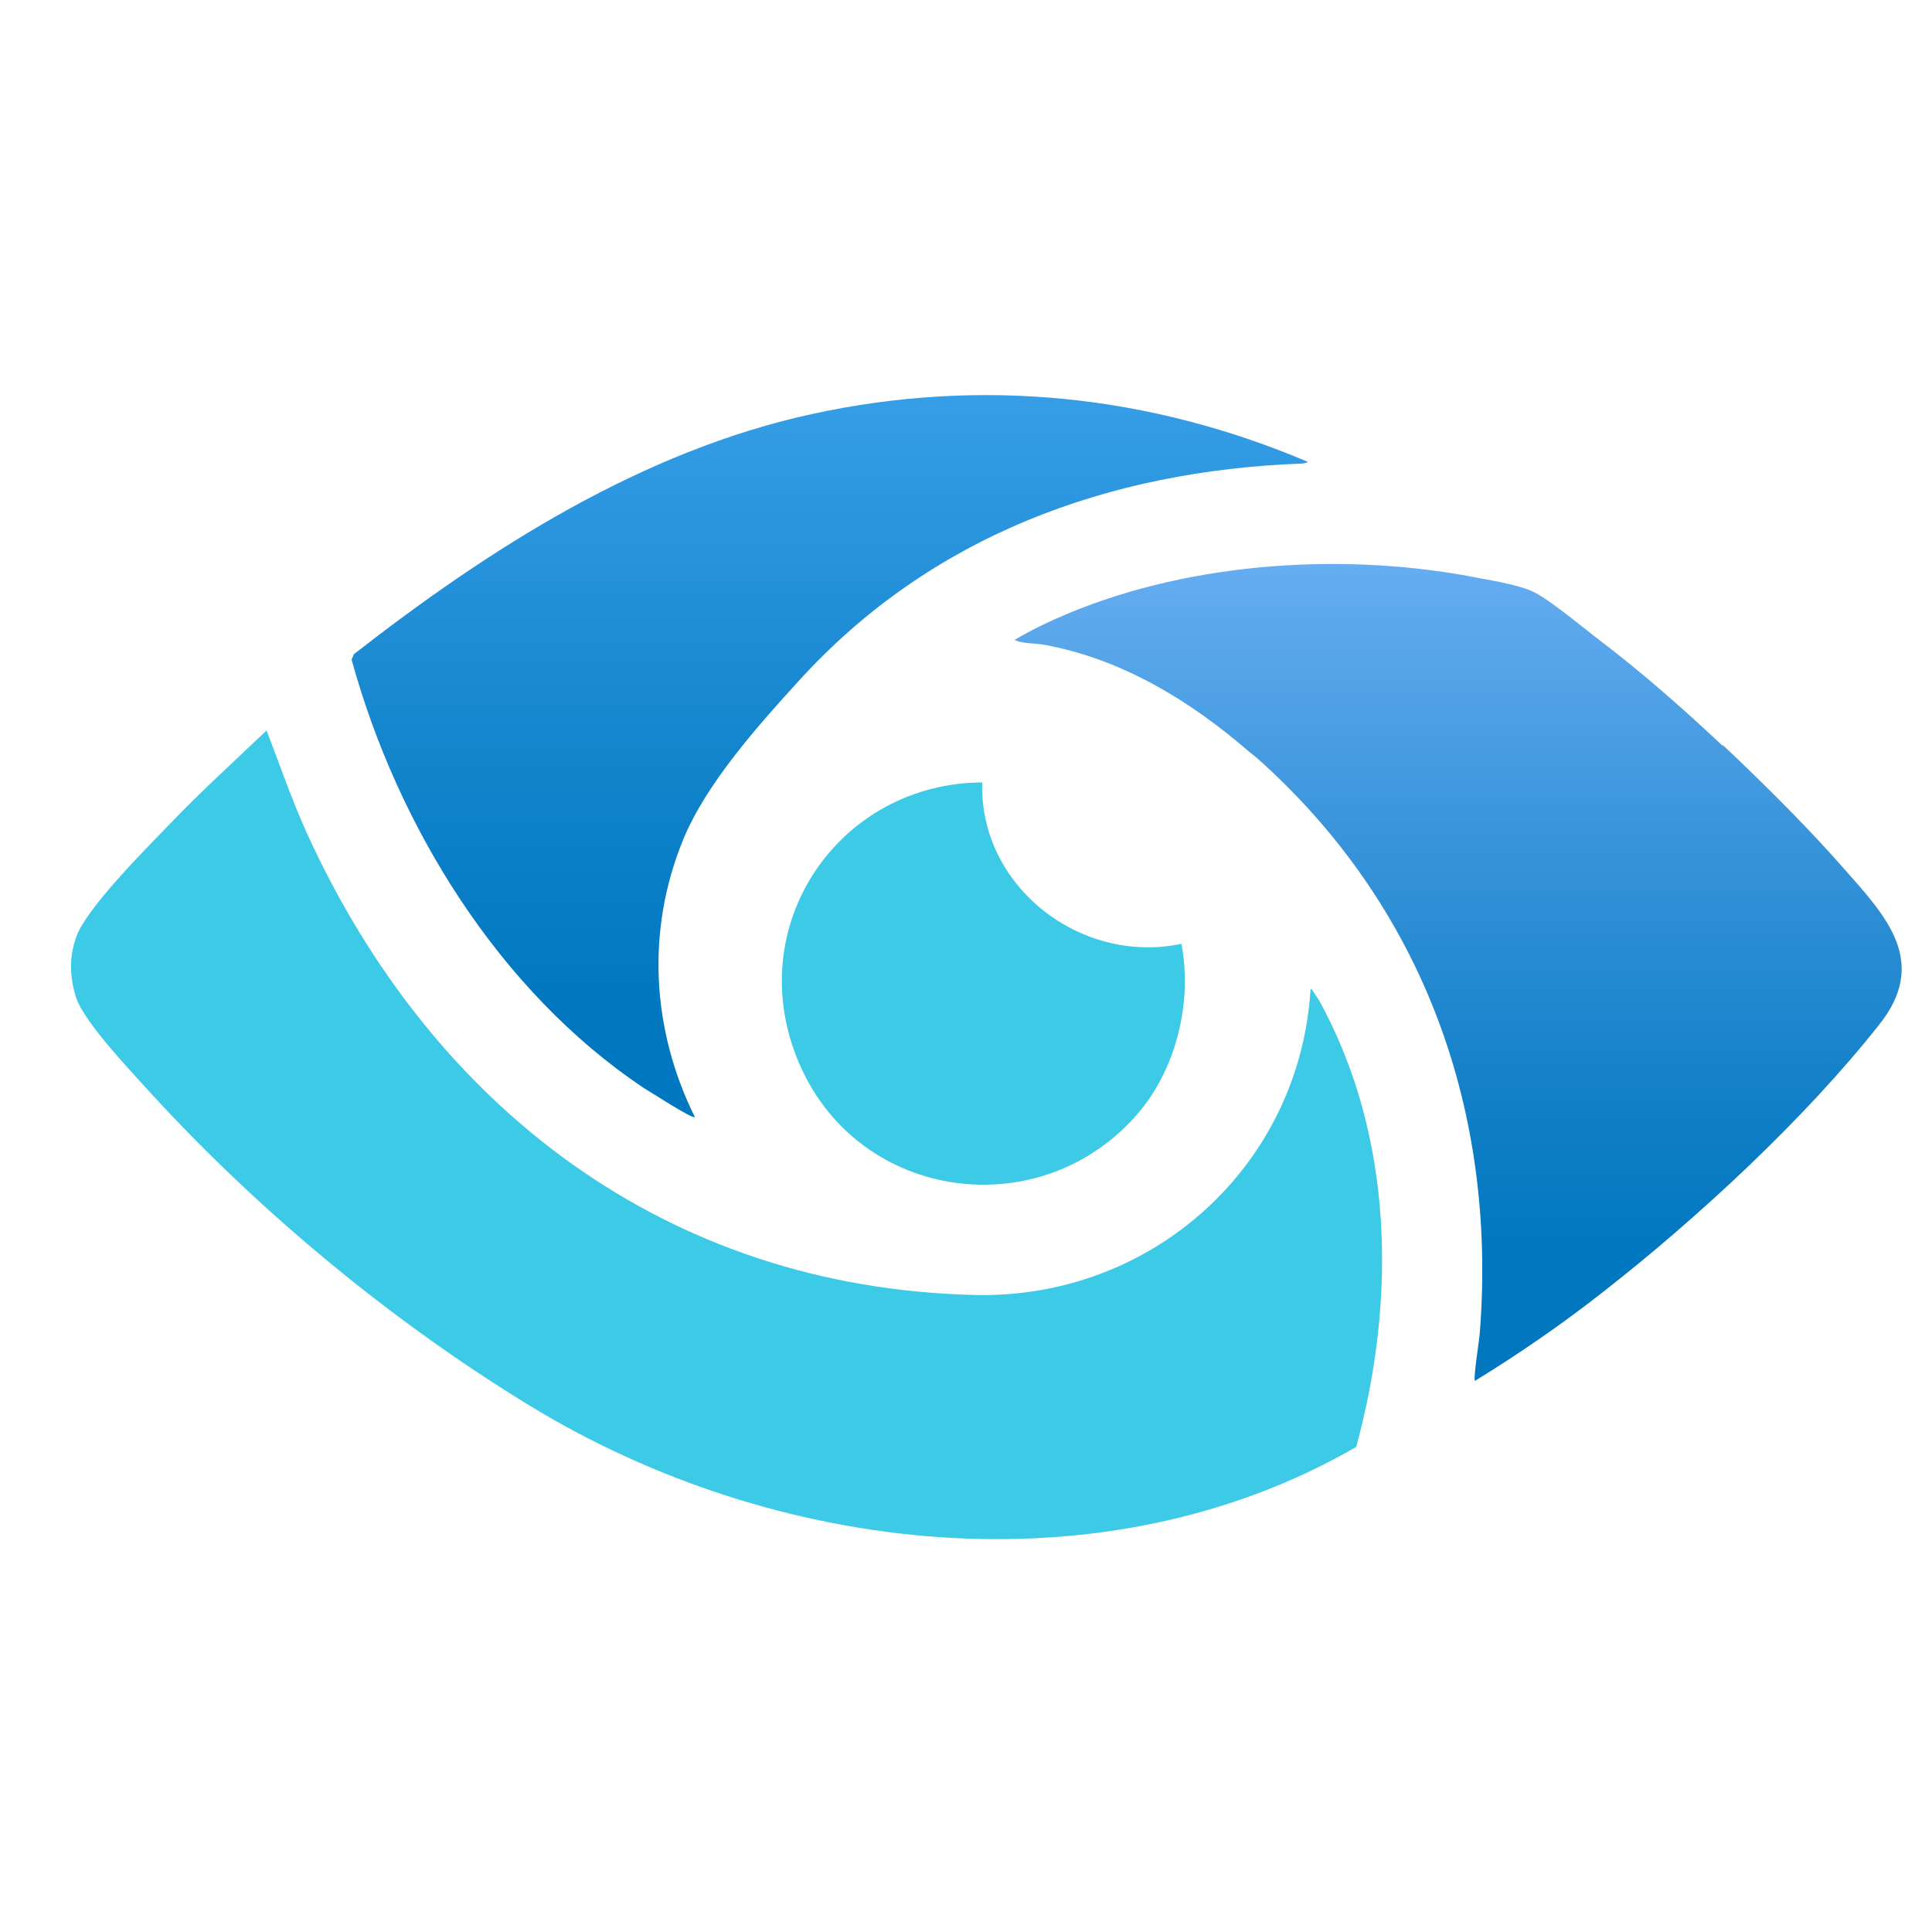<?xml version="1.0" encoding="UTF-8"?> <svg xmlns="http://www.w3.org/2000/svg" xmlns:xlink="http://www.w3.org/1999/xlink" width="1080" zoomAndPan="magnify" viewBox="0 0 810 810" height="1080" preserveAspectRatio="xMidYMid meet" version="1.0"><defs><clipPath id="e255deb770"><path d="M 147 165 L 549 165 L 549 469 L 147 469 Z M 147 165 " clip-rule="nonzero"></path></clipPath><clipPath id="54bc4b20cb"><path d="M 548.457 193.695 C 548.457 193.695 546.809 194.355 545.816 194.355 C 464.617 197.328 390.016 224.723 334.895 285.461 C 317.727 304.273 295.941 328.699 286.371 352.137 C 270.855 390.098 273.168 431.688 291.32 468.328 C 290.332 469.316 272.176 457.434 269.867 456.113 C 209.129 415.512 166.551 346.195 147.406 276.547 L 148.395 274.238 C 205.168 230.004 269.207 189.074 340.504 173.562 C 411.801 158.047 482.441 165.641 548.457 193.695 Z M 548.457 193.695 " clip-rule="nonzero"></path></clipPath><linearGradient x1="26.33" gradientTransform="matrix(33.008, 0, 0, 33.008, -521.347, -507.074)" y1="29.58" x2="26.33" gradientUnits="userSpaceOnUse" y2="20.15" id="273a86a1a4"><stop stop-opacity="1" stop-color="rgb(0%, 46.7%, 74.899%)" offset="0"></stop><stop stop-opacity="1" stop-color="rgb(0%, 46.7%, 74.899%)" offset="0.125"></stop><stop stop-opacity="1" stop-color="rgb(0.171%, 46.826%, 75.027%)" offset="0.156"></stop><stop stop-opacity="1" stop-color="rgb(0.499%, 47.072%, 75.273%)" offset="0.172"></stop><stop stop-opacity="1" stop-color="rgb(0.816%, 47.308%, 75.508%)" offset="0.188"></stop><stop stop-opacity="1" stop-color="rgb(1.132%, 47.545%, 75.745%)" offset="0.203"></stop><stop stop-opacity="1" stop-color="rgb(1.448%, 47.78%, 75.981%)" offset="0.219"></stop><stop stop-opacity="1" stop-color="rgb(1.765%, 48.016%, 76.216%)" offset="0.234"></stop><stop stop-opacity="1" stop-color="rgb(2.081%, 48.253%, 76.453%)" offset="0.25"></stop><stop stop-opacity="1" stop-color="rgb(2.397%, 48.488%, 76.689%)" offset="0.266"></stop><stop stop-opacity="1" stop-color="rgb(2.715%, 48.724%, 76.924%)" offset="0.281"></stop><stop stop-opacity="1" stop-color="rgb(3.03%, 48.961%, 77.161%)" offset="0.297"></stop><stop stop-opacity="1" stop-color="rgb(3.346%, 49.196%, 77.397%)" offset="0.312"></stop><stop stop-opacity="1" stop-color="rgb(3.664%, 49.432%, 77.632%)" offset="0.328"></stop><stop stop-opacity="1" stop-color="rgb(3.979%, 49.669%, 77.869%)" offset="0.344"></stop><stop stop-opacity="1" stop-color="rgb(4.295%, 49.904%, 78.105%)" offset="0.359"></stop><stop stop-opacity="1" stop-color="rgb(4.613%, 50.14%, 78.34%)" offset="0.375"></stop><stop stop-opacity="1" stop-color="rgb(4.929%, 50.377%, 78.577%)" offset="0.391"></stop><stop stop-opacity="1" stop-color="rgb(5.244%, 50.612%, 78.812%)" offset="0.406"></stop><stop stop-opacity="1" stop-color="rgb(5.56%, 50.848%, 79.048%)" offset="0.422"></stop><stop stop-opacity="1" stop-color="rgb(5.878%, 51.085%, 79.285%)" offset="0.438"></stop><stop stop-opacity="1" stop-color="rgb(6.204%, 51.328%, 79.527%)" offset="0.453"></stop><stop stop-opacity="1" stop-color="rgb(6.483%, 51.53%, 79.735%)" offset="0.461"></stop><stop stop-opacity="1" stop-color="rgb(6.706%, 51.688%, 79.9%)" offset="0.469"></stop><stop stop-opacity="1" stop-color="rgb(6.927%, 51.846%, 80.063%)" offset="0.477"></stop><stop stop-opacity="1" stop-color="rgb(7.149%, 52.003%, 80.226%)" offset="0.484"></stop><stop stop-opacity="1" stop-color="rgb(7.372%, 52.162%, 80.389%)" offset="0.492"></stop><stop stop-opacity="1" stop-color="rgb(7.593%, 52.319%, 80.554%)" offset="0.5"></stop><stop stop-opacity="1" stop-color="rgb(7.814%, 52.477%, 80.717%)" offset="0.508"></stop><stop stop-opacity="1" stop-color="rgb(8.035%, 52.635%, 80.881%)" offset="0.516"></stop><stop stop-opacity="1" stop-color="rgb(8.258%, 52.792%, 81.044%)" offset="0.523"></stop><stop stop-opacity="1" stop-color="rgb(8.479%, 52.95%, 81.209%)" offset="0.531"></stop><stop stop-opacity="1" stop-color="rgb(8.701%, 53.108%, 81.372%)" offset="0.539"></stop><stop stop-opacity="1" stop-color="rgb(8.922%, 53.265%, 81.535%)" offset="0.547"></stop><stop stop-opacity="1" stop-color="rgb(9.145%, 53.423%, 81.7%)" offset="0.555"></stop><stop stop-opacity="1" stop-color="rgb(9.366%, 53.581%, 81.863%)" offset="0.562"></stop><stop stop-opacity="1" stop-color="rgb(9.587%, 53.738%, 82.027%)" offset="0.57"></stop><stop stop-opacity="1" stop-color="rgb(9.81%, 53.896%, 82.19%)" offset="0.578"></stop><stop stop-opacity="1" stop-color="rgb(10.031%, 54.054%, 82.355%)" offset="0.586"></stop><stop stop-opacity="1" stop-color="rgb(10.252%, 54.211%, 82.518%)" offset="0.594"></stop><stop stop-opacity="1" stop-color="rgb(10.474%, 54.369%, 82.681%)" offset="0.602"></stop><stop stop-opacity="1" stop-color="rgb(10.696%, 54.527%, 82.845%)" offset="0.609"></stop><stop stop-opacity="1" stop-color="rgb(10.918%, 54.684%, 83.009%)" offset="0.617"></stop><stop stop-opacity="1" stop-color="rgb(11.139%, 54.843%, 83.173%)" offset="0.625"></stop><stop stop-opacity="1" stop-color="rgb(11.362%, 55%, 83.336%)" offset="0.633"></stop><stop stop-opacity="1" stop-color="rgb(11.583%, 55.157%, 83.499%)" offset="0.641"></stop><stop stop-opacity="1" stop-color="rgb(11.804%, 55.316%, 83.664%)" offset="0.648"></stop><stop stop-opacity="1" stop-color="rgb(12.025%, 55.473%, 83.827%)" offset="0.656"></stop><stop stop-opacity="1" stop-color="rgb(12.248%, 55.63%, 83.99%)" offset="0.664"></stop><stop stop-opacity="1" stop-color="rgb(12.469%, 55.789%, 84.154%)" offset="0.672"></stop><stop stop-opacity="1" stop-color="rgb(12.691%, 55.946%, 84.319%)" offset="0.68"></stop><stop stop-opacity="1" stop-color="rgb(12.912%, 56.104%, 84.482%)" offset="0.688"></stop><stop stop-opacity="1" stop-color="rgb(13.135%, 56.262%, 84.645%)" offset="0.695"></stop><stop stop-opacity="1" stop-color="rgb(13.356%, 56.419%, 84.808%)" offset="0.703"></stop><stop stop-opacity="1" stop-color="rgb(13.577%, 56.577%, 84.973%)" offset="0.711"></stop><stop stop-opacity="1" stop-color="rgb(13.8%, 56.735%, 85.136%)" offset="0.719"></stop><stop stop-opacity="1" stop-color="rgb(14.021%, 56.892%, 85.3%)" offset="0.727"></stop><stop stop-opacity="1" stop-color="rgb(14.243%, 57.05%, 85.463%)" offset="0.734"></stop><stop stop-opacity="1" stop-color="rgb(14.464%, 57.208%, 85.628%)" offset="0.742"></stop><stop stop-opacity="1" stop-color="rgb(14.687%, 57.365%, 85.791%)" offset="0.75"></stop><stop stop-opacity="1" stop-color="rgb(14.908%, 57.524%, 85.954%)" offset="0.758"></stop><stop stop-opacity="1" stop-color="rgb(15.129%, 57.681%, 86.118%)" offset="0.766"></stop><stop stop-opacity="1" stop-color="rgb(15.352%, 57.838%, 86.282%)" offset="0.773"></stop><stop stop-opacity="1" stop-color="rgb(15.573%, 57.997%, 86.446%)" offset="0.781"></stop><stop stop-opacity="1" stop-color="rgb(15.794%, 58.154%, 86.609%)" offset="0.789"></stop><stop stop-opacity="1" stop-color="rgb(16.016%, 58.311%, 86.772%)" offset="0.797"></stop><stop stop-opacity="1" stop-color="rgb(16.238%, 58.47%, 86.937%)" offset="0.805"></stop><stop stop-opacity="1" stop-color="rgb(16.46%, 58.627%, 87.1%)" offset="0.812"></stop><stop stop-opacity="1" stop-color="rgb(16.681%, 58.784%, 87.263%)" offset="0.82"></stop><stop stop-opacity="1" stop-color="rgb(16.904%, 58.943%, 87.427%)" offset="0.828"></stop><stop stop-opacity="1" stop-color="rgb(17.125%, 59.1%, 87.592%)" offset="0.836"></stop><stop stop-opacity="1" stop-color="rgb(17.346%, 59.258%, 87.755%)" offset="0.844"></stop><stop stop-opacity="1" stop-color="rgb(17.567%, 59.416%, 87.918%)" offset="0.852"></stop><stop stop-opacity="1" stop-color="rgb(17.79%, 59.573%, 88.081%)" offset="0.859"></stop><stop stop-opacity="1" stop-color="rgb(18.011%, 59.731%, 88.246%)" offset="0.867"></stop><stop stop-opacity="1" stop-color="rgb(18.233%, 59.889%, 88.409%)" offset="0.875"></stop><stop stop-opacity="1" stop-color="rgb(18.454%, 60.046%, 88.573%)" offset="0.883"></stop><stop stop-opacity="1" stop-color="rgb(18.677%, 60.205%, 88.736%)" offset="0.891"></stop><stop stop-opacity="1" stop-color="rgb(18.898%, 60.362%, 88.901%)" offset="0.898"></stop><stop stop-opacity="1" stop-color="rgb(19.119%, 60.519%, 89.064%)" offset="0.906"></stop><stop stop-opacity="1" stop-color="rgb(19.342%, 60.678%, 89.227%)" offset="0.914"></stop><stop stop-opacity="1" stop-color="rgb(19.563%, 60.835%, 89.391%)" offset="0.922"></stop><stop stop-opacity="1" stop-color="rgb(19.785%, 60.992%, 89.555%)" offset="0.93"></stop><stop stop-opacity="1" stop-color="rgb(20.006%, 61.151%, 89.719%)" offset="0.938"></stop><stop stop-opacity="1" stop-color="rgb(20.229%, 61.308%, 89.882%)" offset="0.945"></stop><stop stop-opacity="1" stop-color="rgb(20.45%, 61.465%, 90.045%)" offset="0.953"></stop><stop stop-opacity="1" stop-color="rgb(20.671%, 61.624%, 90.21%)" offset="0.961"></stop><stop stop-opacity="1" stop-color="rgb(20.894%, 61.781%, 90.373%)" offset="0.969"></stop><stop stop-opacity="1" stop-color="rgb(21.101%, 61.929%, 90.527%)" offset="1"></stop></linearGradient><clipPath id="8f85ea5c45"><path d="M 425 236 L 798 236 L 798 579 L 425 579 Z M 425 236 " clip-rule="nonzero"></path></clipPath><clipPath id="d603f2baf2"><path d="M 722.41 312.855 C 705.906 297.344 689.074 282.488 670.918 268.625 C 664.316 263.676 649.133 250.801 642.203 247.828 C 637.25 245.52 626.688 243.539 621.074 242.547 C 565.293 231.324 500.594 235.285 448.113 257.074 C 440.191 260.375 432.598 264.004 425.336 268.297 C 428.965 269.945 433.59 269.617 437.551 270.277 C 470.227 276.219 498.945 293.711 523.699 315.168 L 527.004 317.809 C 596.648 379.863 627.68 465.688 620.414 558.77 C 620.414 560.422 617.445 578.906 618.434 578.906 C 637.25 567.352 655.406 554.809 672.57 541.273 C 711.848 510.578 756.742 468.988 787.77 429.707 C 808.895 403.301 790.738 384.156 773.246 364.352 C 758.723 347.844 743.207 332.332 727.363 317.148 L 722.082 312.195 Z M 722.41 312.855 " clip-rule="nonzero"></path></clipPath><linearGradient x1="34.32" gradientTransform="matrix(33.008, 0, 0, 33.008, -521.347, -507.074)" y1="32.9" x2="34.32" gradientUnits="userSpaceOnUse" y2="22.37" id="55723d57dc"><stop stop-opacity="1" stop-color="rgb(0%, 46.7%, 74.899%)" offset="0"></stop><stop stop-opacity="1" stop-color="rgb(0%, 46.7%, 74.899%)" offset="0.125"></stop><stop stop-opacity="1" stop-color="rgb(0.06%, 46.729%, 74.928%)" offset="0.141"></stop><stop stop-opacity="1" stop-color="rgb(0.25%, 46.823%, 75.023%)" offset="0.148"></stop><stop stop-opacity="1" stop-color="rgb(0.513%, 46.951%, 75.151%)" offset="0.156"></stop><stop stop-opacity="1" stop-color="rgb(0.777%, 47.081%, 75.281%)" offset="0.164"></stop><stop stop-opacity="1" stop-color="rgb(1.039%, 47.211%, 75.41%)" offset="0.172"></stop><stop stop-opacity="1" stop-color="rgb(1.302%, 47.339%, 75.54%)" offset="0.18"></stop><stop stop-opacity="1" stop-color="rgb(1.564%, 47.469%, 75.668%)" offset="0.188"></stop><stop stop-opacity="1" stop-color="rgb(1.828%, 47.598%, 75.798%)" offset="0.195"></stop><stop stop-opacity="1" stop-color="rgb(2.09%, 47.728%, 75.928%)" offset="0.203"></stop><stop stop-opacity="1" stop-color="rgb(2.353%, 47.856%, 76.057%)" offset="0.211"></stop><stop stop-opacity="1" stop-color="rgb(2.615%, 47.986%, 76.186%)" offset="0.219"></stop><stop stop-opacity="1" stop-color="rgb(2.878%, 48.116%, 76.315%)" offset="0.227"></stop><stop stop-opacity="1" stop-color="rgb(3.142%, 48.245%, 76.445%)" offset="0.234"></stop><stop stop-opacity="1" stop-color="rgb(3.404%, 48.373%, 76.575%)" offset="0.242"></stop><stop stop-opacity="1" stop-color="rgb(3.667%, 48.503%, 76.703%)" offset="0.25"></stop><stop stop-opacity="1" stop-color="rgb(3.929%, 48.633%, 76.833%)" offset="0.258"></stop><stop stop-opacity="1" stop-color="rgb(4.192%, 48.763%, 76.962%)" offset="0.266"></stop><stop stop-opacity="1" stop-color="rgb(4.456%, 48.891%, 77.092%)" offset="0.273"></stop><stop stop-opacity="1" stop-color="rgb(4.718%, 49.02%, 77.22%)" offset="0.281"></stop><stop stop-opacity="1" stop-color="rgb(4.98%, 49.15%, 77.35%)" offset="0.289"></stop><stop stop-opacity="1" stop-color="rgb(5.243%, 49.28%, 77.48%)" offset="0.297"></stop><stop stop-opacity="1" stop-color="rgb(5.507%, 49.408%, 77.609%)" offset="0.305"></stop><stop stop-opacity="1" stop-color="rgb(5.769%, 49.538%, 77.737%)" offset="0.312"></stop><stop stop-opacity="1" stop-color="rgb(6.032%, 49.667%, 77.867%)" offset="0.32"></stop><stop stop-opacity="1" stop-color="rgb(6.322%, 49.814%, 78.009%)" offset="0.328"></stop><stop stop-opacity="1" stop-color="rgb(6.671%, 49.994%, 78.178%)" offset="0.336"></stop><stop stop-opacity="1" stop-color="rgb(7.05%, 50.192%, 78.362%)" offset="0.344"></stop><stop stop-opacity="1" stop-color="rgb(7.43%, 50.391%, 78.545%)" offset="0.352"></stop><stop stop-opacity="1" stop-color="rgb(7.808%, 50.589%, 78.726%)" offset="0.359"></stop><stop stop-opacity="1" stop-color="rgb(8.186%, 50.786%, 78.909%)" offset="0.367"></stop><stop stop-opacity="1" stop-color="rgb(8.565%, 50.984%, 79.092%)" offset="0.375"></stop><stop stop-opacity="1" stop-color="rgb(8.943%, 51.183%, 79.276%)" offset="0.383"></stop><stop stop-opacity="1" stop-color="rgb(9.322%, 51.381%, 79.457%)" offset="0.391"></stop><stop stop-opacity="1" stop-color="rgb(9.7%, 51.579%, 79.64%)" offset="0.398"></stop><stop stop-opacity="1" stop-color="rgb(10.08%, 51.778%, 79.823%)" offset="0.406"></stop><stop stop-opacity="1" stop-color="rgb(10.458%, 51.976%, 80.006%)" offset="0.414"></stop><stop stop-opacity="1" stop-color="rgb(10.837%, 52.173%, 80.188%)" offset="0.422"></stop><stop stop-opacity="1" stop-color="rgb(11.215%, 52.371%, 80.371%)" offset="0.43"></stop><stop stop-opacity="1" stop-color="rgb(11.594%, 52.57%, 80.554%)" offset="0.438"></stop><stop stop-opacity="1" stop-color="rgb(11.972%, 52.768%, 80.737%)" offset="0.445"></stop><stop stop-opacity="1" stop-color="rgb(12.352%, 52.966%, 80.919%)" offset="0.453"></stop><stop stop-opacity="1" stop-color="rgb(12.73%, 53.165%, 81.102%)" offset="0.461"></stop><stop stop-opacity="1" stop-color="rgb(13.109%, 53.362%, 81.285%)" offset="0.469"></stop><stop stop-opacity="1" stop-color="rgb(13.487%, 53.56%, 81.468%)" offset="0.477"></stop><stop stop-opacity="1" stop-color="rgb(13.866%, 53.758%, 81.65%)" offset="0.484"></stop><stop stop-opacity="1" stop-color="rgb(14.244%, 53.957%, 81.833%)" offset="0.492"></stop><stop stop-opacity="1" stop-color="rgb(14.622%, 54.155%, 82.016%)" offset="0.5"></stop><stop stop-opacity="1" stop-color="rgb(15.002%, 54.353%, 82.199%)" offset="0.508"></stop><stop stop-opacity="1" stop-color="rgb(15.381%, 54.552%, 82.381%)" offset="0.516"></stop><stop stop-opacity="1" stop-color="rgb(15.759%, 54.749%, 82.564%)" offset="0.523"></stop><stop stop-opacity="1" stop-color="rgb(16.138%, 54.947%, 82.747%)" offset="0.531"></stop><stop stop-opacity="1" stop-color="rgb(16.516%, 55.145%, 82.93%)" offset="0.539"></stop><stop stop-opacity="1" stop-color="rgb(16.895%, 55.344%, 83.112%)" offset="0.547"></stop><stop stop-opacity="1" stop-color="rgb(17.274%, 55.542%, 83.295%)" offset="0.555"></stop><stop stop-opacity="1" stop-color="rgb(17.653%, 55.74%, 83.478%)" offset="0.562"></stop><stop stop-opacity="1" stop-color="rgb(18.031%, 55.939%, 83.661%)" offset="0.57"></stop><stop stop-opacity="1" stop-color="rgb(18.41%, 56.136%, 83.842%)" offset="0.578"></stop><stop stop-opacity="1" stop-color="rgb(18.788%, 56.334%, 84.026%)" offset="0.586"></stop><stop stop-opacity="1" stop-color="rgb(19.167%, 56.532%, 84.209%)" offset="0.594"></stop><stop stop-opacity="1" stop-color="rgb(19.547%, 56.731%, 84.392%)" offset="0.602"></stop><stop stop-opacity="1" stop-color="rgb(19.925%, 56.929%, 84.573%)" offset="0.609"></stop><stop stop-opacity="1" stop-color="rgb(20.303%, 57.127%, 84.756%)" offset="0.617"></stop><stop stop-opacity="1" stop-color="rgb(20.682%, 57.324%, 84.94%)" offset="0.625"></stop><stop stop-opacity="1" stop-color="rgb(21.06%, 57.523%, 85.123%)" offset="0.633"></stop><stop stop-opacity="1" stop-color="rgb(21.439%, 57.721%, 85.304%)" offset="0.641"></stop><stop stop-opacity="1" stop-color="rgb(21.817%, 57.919%, 85.487%)" offset="0.648"></stop><stop stop-opacity="1" stop-color="rgb(22.197%, 58.118%, 85.67%)" offset="0.656"></stop><stop stop-opacity="1" stop-color="rgb(22.575%, 58.316%, 85.854%)" offset="0.664"></stop><stop stop-opacity="1" stop-color="rgb(22.954%, 58.514%, 86.035%)" offset="0.672"></stop><stop stop-opacity="1" stop-color="rgb(23.334%, 58.713%, 86.218%)" offset="0.68"></stop><stop stop-opacity="1" stop-color="rgb(23.735%, 58.928%, 86.417%)" offset="0.684"></stop><stop stop-opacity="1" stop-color="rgb(23.946%, 59.042%, 86.522%)" offset="0.688"></stop><stop stop-opacity="1" stop-color="rgb(24.156%, 59.157%, 86.626%)" offset="0.691"></stop><stop stop-opacity="1" stop-color="rgb(24.368%, 59.273%, 86.731%)" offset="0.695"></stop><stop stop-opacity="1" stop-color="rgb(24.579%, 59.387%, 86.835%)" offset="0.699"></stop><stop stop-opacity="1" stop-color="rgb(24.789%, 59.503%, 86.94%)" offset="0.703"></stop><stop stop-opacity="1" stop-color="rgb(25%, 59.618%, 87.045%)" offset="0.707"></stop><stop stop-opacity="1" stop-color="rgb(25.212%, 59.734%, 87.151%)" offset="0.711"></stop><stop stop-opacity="1" stop-color="rgb(25.423%, 59.848%, 87.254%)" offset="0.715"></stop><stop stop-opacity="1" stop-color="rgb(25.633%, 59.964%, 87.36%)" offset="0.719"></stop><stop stop-opacity="1" stop-color="rgb(25.844%, 60.078%, 87.465%)" offset="0.723"></stop><stop stop-opacity="1" stop-color="rgb(26.056%, 60.193%, 87.57%)" offset="0.727"></stop><stop stop-opacity="1" stop-color="rgb(26.266%, 60.307%, 87.674%)" offset="0.73"></stop><stop stop-opacity="1" stop-color="rgb(26.477%, 60.423%, 87.779%)" offset="0.734"></stop><stop stop-opacity="1" stop-color="rgb(26.688%, 60.538%, 87.883%)" offset="0.738"></stop><stop stop-opacity="1" stop-color="rgb(26.9%, 60.654%, 87.988%)" offset="0.742"></stop><stop stop-opacity="1" stop-color="rgb(27.11%, 60.768%, 88.094%)" offset="0.746"></stop><stop stop-opacity="1" stop-color="rgb(27.321%, 60.884%, 88.199%)" offset="0.75"></stop><stop stop-opacity="1" stop-color="rgb(27.531%, 60.999%, 88.303%)" offset="0.754"></stop><stop stop-opacity="1" stop-color="rgb(27.742%, 61.115%, 88.408%)" offset="0.758"></stop><stop stop-opacity="1" stop-color="rgb(27.953%, 61.229%, 88.513%)" offset="0.762"></stop><stop stop-opacity="1" stop-color="rgb(28.165%, 61.343%, 88.618%)" offset="0.766"></stop><stop stop-opacity="1" stop-color="rgb(28.375%, 61.458%, 88.722%)" offset="0.77"></stop><stop stop-opacity="1" stop-color="rgb(28.586%, 61.574%, 88.828%)" offset="0.773"></stop><stop stop-opacity="1" stop-color="rgb(28.796%, 61.688%, 88.931%)" offset="0.777"></stop><stop stop-opacity="1" stop-color="rgb(29.008%, 61.804%, 89.037%)" offset="0.781"></stop><stop stop-opacity="1" stop-color="rgb(29.219%, 61.919%, 89.142%)" offset="0.785"></stop><stop stop-opacity="1" stop-color="rgb(29.43%, 62.035%, 89.247%)" offset="0.789"></stop><stop stop-opacity="1" stop-color="rgb(29.64%, 62.149%, 89.351%)" offset="0.793"></stop><stop stop-opacity="1" stop-color="rgb(29.852%, 62.265%, 89.456%)" offset="0.797"></stop><stop stop-opacity="1" stop-color="rgb(30.063%, 62.379%, 89.56%)" offset="0.801"></stop><stop stop-opacity="1" stop-color="rgb(30.273%, 62.494%, 89.665%)" offset="0.805"></stop><stop stop-opacity="1" stop-color="rgb(30.484%, 62.608%, 89.771%)" offset="0.809"></stop><stop stop-opacity="1" stop-color="rgb(30.696%, 62.724%, 89.876%)" offset="0.812"></stop><stop stop-opacity="1" stop-color="rgb(30.907%, 62.839%, 89.98%)" offset="0.816"></stop><stop stop-opacity="1" stop-color="rgb(31.117%, 62.955%, 90.085%)" offset="0.82"></stop><stop stop-opacity="1" stop-color="rgb(31.328%, 63.069%, 90.19%)" offset="0.824"></stop><stop stop-opacity="1" stop-color="rgb(31.54%, 63.185%, 90.295%)" offset="0.828"></stop><stop stop-opacity="1" stop-color="rgb(31.75%, 63.3%, 90.399%)" offset="0.832"></stop><stop stop-opacity="1" stop-color="rgb(31.961%, 63.416%, 90.504%)" offset="0.836"></stop><stop stop-opacity="1" stop-color="rgb(32.172%, 63.53%, 90.608%)" offset="0.84"></stop><stop stop-opacity="1" stop-color="rgb(32.382%, 63.644%, 90.714%)" offset="0.844"></stop><stop stop-opacity="1" stop-color="rgb(32.593%, 63.759%, 90.819%)" offset="0.848"></stop><stop stop-opacity="1" stop-color="rgb(32.805%, 63.875%, 90.924%)" offset="0.852"></stop><stop stop-opacity="1" stop-color="rgb(33.015%, 63.989%, 91.028%)" offset="0.855"></stop><stop stop-opacity="1" stop-color="rgb(33.226%, 64.105%, 91.133%)" offset="0.859"></stop><stop stop-opacity="1" stop-color="rgb(33.437%, 64.22%, 91.238%)" offset="0.863"></stop><stop stop-opacity="1" stop-color="rgb(33.649%, 64.336%, 91.344%)" offset="0.867"></stop><stop stop-opacity="1" stop-color="rgb(33.859%, 64.45%, 91.447%)" offset="0.871"></stop><stop stop-opacity="1" stop-color="rgb(34.07%, 64.565%, 91.553%)" offset="0.875"></stop><stop stop-opacity="1" stop-color="rgb(34.28%, 64.679%, 91.656%)" offset="0.879"></stop><stop stop-opacity="1" stop-color="rgb(34.492%, 64.795%, 91.762%)" offset="0.883"></stop><stop stop-opacity="1" stop-color="rgb(34.703%, 64.909%, 91.867%)" offset="0.887"></stop><stop stop-opacity="1" stop-color="rgb(34.914%, 65.025%, 91.972%)" offset="0.891"></stop><stop stop-opacity="1" stop-color="rgb(35.124%, 65.14%, 92.076%)" offset="0.895"></stop><stop stop-opacity="1" stop-color="rgb(35.336%, 65.256%, 92.181%)" offset="0.898"></stop><stop stop-opacity="1" stop-color="rgb(35.547%, 65.37%, 92.287%)" offset="0.902"></stop><stop stop-opacity="1" stop-color="rgb(35.757%, 65.486%, 92.392%)" offset="0.906"></stop><stop stop-opacity="1" stop-color="rgb(35.968%, 65.601%, 92.496%)" offset="0.91"></stop><stop stop-opacity="1" stop-color="rgb(36.18%, 65.715%, 92.601%)" offset="0.914"></stop><stop stop-opacity="1" stop-color="rgb(36.391%, 65.829%, 92.705%)" offset="0.918"></stop><stop stop-opacity="1" stop-color="rgb(36.601%, 65.945%, 92.81%)" offset="0.922"></stop><stop stop-opacity="1" stop-color="rgb(36.812%, 66.06%, 92.915%)" offset="0.926"></stop><stop stop-opacity="1" stop-color="rgb(37.022%, 66.176%, 93.021%)" offset="0.93"></stop><stop stop-opacity="1" stop-color="rgb(37.233%, 66.29%, 93.124%)" offset="0.934"></stop><stop stop-opacity="1" stop-color="rgb(37.445%, 66.406%, 93.23%)" offset="0.938"></stop><stop stop-opacity="1" stop-color="rgb(37.656%, 66.521%, 93.335%)" offset="0.941"></stop><stop stop-opacity="1" stop-color="rgb(37.866%, 66.637%, 93.44%)" offset="0.945"></stop><stop stop-opacity="1" stop-color="rgb(38.077%, 66.751%, 93.544%)" offset="0.949"></stop><stop stop-opacity="1" stop-color="rgb(38.289%, 66.866%, 93.649%)" offset="0.953"></stop><stop stop-opacity="1" stop-color="rgb(38.499%, 66.98%, 93.753%)" offset="0.957"></stop><stop stop-opacity="1" stop-color="rgb(38.71%, 67.096%, 93.858%)" offset="0.961"></stop><stop stop-opacity="1" stop-color="rgb(38.921%, 67.21%, 93.964%)" offset="0.965"></stop><stop stop-opacity="1" stop-color="rgb(39.133%, 67.326%, 94.069%)" offset="0.969"></stop><stop stop-opacity="1" stop-color="rgb(39.343%, 67.441%, 94.173%)" offset="0.973"></stop><stop stop-opacity="1" stop-color="rgb(39.554%, 67.557%, 94.278%)" offset="0.977"></stop><stop stop-opacity="1" stop-color="rgb(39.764%, 67.671%, 94.382%)" offset="0.98"></stop><stop stop-opacity="1" stop-color="rgb(39.977%, 67.787%, 94.487%)" offset="0.984"></stop><stop stop-opacity="1" stop-color="rgb(39.987%, 67.793%, 94.493%)" offset="1"></stop></linearGradient></defs><path fill="#3ccae7" d="M 549.777 414.523 L 553.078 419.473 C 584.438 476.578 585.426 544.906 568.594 606.633 C 462.305 668.027 324.66 651.852 222.332 589.469 C 164.898 554.477 109.773 508.926 64.223 459.414 C 55.641 449.84 35.508 429.047 31.875 418.152 C 29.234 409.57 28.902 401.648 31.875 393.066 C 35.836 381.184 60.922 356.098 70.496 346.195 C 83.699 332.332 97.891 319.457 111.754 306.254 C 117.367 320.777 122.316 335.301 128.59 349.164 C 181.074 464.367 279.77 539.953 408.832 542.926 C 483.102 544.574 544.828 488.793 549.449 414.852 Z M 549.777 414.523 " fill-opacity="1" fill-rule="nonzero"></path><g clip-path="url(#e255deb770)"><g clip-path="url(#54bc4b20cb)"><path fill="url(#273a86a1a4)" d="M 147.406 158.047 L 147.406 469.316 L 548.457 469.316 L 548.457 158.047 Z M 147.406 158.047 " fill-rule="nonzero"></path></g></g><g clip-path="url(#8f85ea5c45)"><g clip-path="url(#d603f2baf2)"><path fill="url(#55723d57dc)" d="M 425.336 231.324 L 425.336 578.906 L 808.895 578.906 L 808.895 231.324 Z M 425.336 231.324 " fill-rule="nonzero"></path></g></g><path fill="#3ccae7" d="M 411.801 328.039 C 410.48 371.613 453.062 404.621 495.312 395.707 C 499.934 419.805 493.332 447.531 477.488 466.348 C 436.891 514.207 360.309 503.977 335.223 446.211 C 310.137 388.445 351.727 328.039 412.133 328.039 Z M 411.801 328.039 " fill-opacity="1" fill-rule="nonzero"></path></svg> 